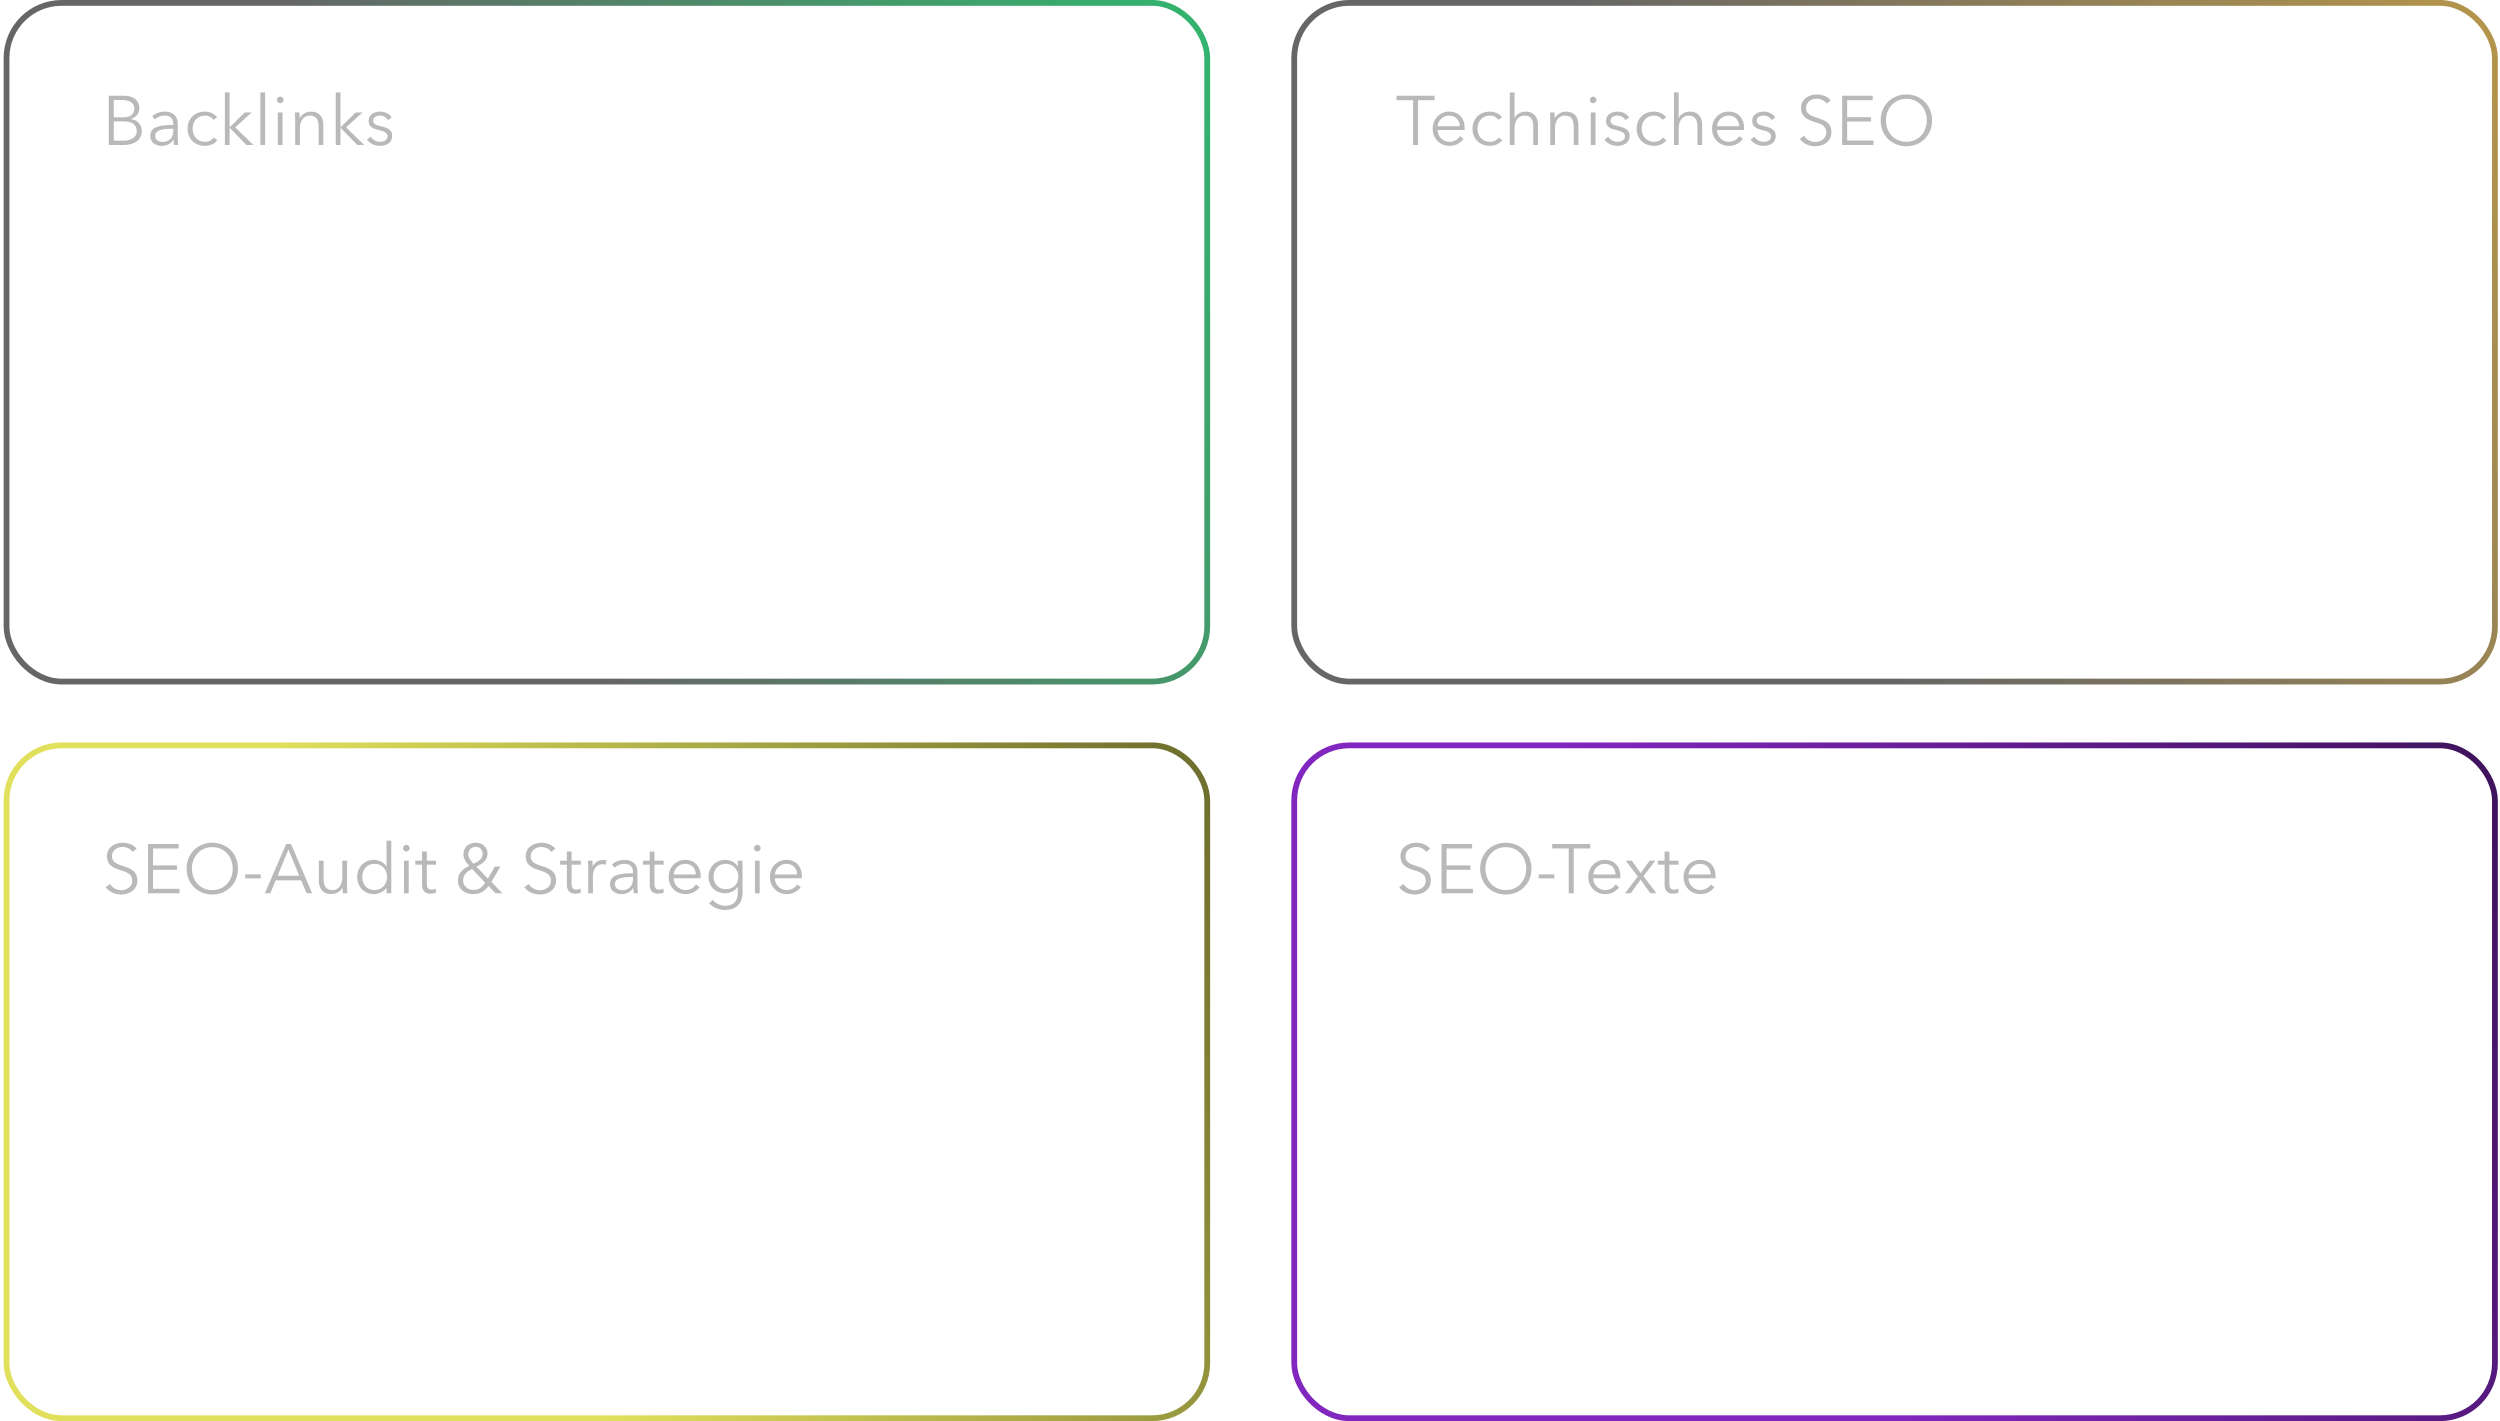 <svg xmlns="http://www.w3.org/2000/svg" width="431" height="245" viewBox="0 0 431 245" fill="none"><path d="M18.753 25V16.504H21.285C22.581 16.504 24.021 16.972 24.021 18.676C24.021 19.564 23.421 20.296 22.521 20.5V20.524C23.625 20.644 24.441 21.412 24.441 22.648C24.441 24.064 23.229 25 21.273 25H18.753ZM19.617 17.248V20.224H21.357C22.185 20.224 23.157 19.864 23.157 18.736C23.157 17.656 22.233 17.248 21.117 17.248H19.617ZM19.617 20.932V24.256H21.225C22.473 24.256 23.565 23.788 23.565 22.6C23.565 21.484 22.761 20.932 21.381 20.932H19.617ZM29.874 21.556V21.376C29.874 20.404 29.346 19.924 28.374 19.924C27.714 19.924 27.102 20.188 26.706 20.584L26.25 20.044C26.706 19.588 27.498 19.24 28.458 19.24C29.67 19.24 30.642 19.912 30.642 21.28V23.74C30.642 24.172 30.678 24.688 30.738 25H30.006C29.958 24.724 29.922 24.388 29.922 24.088H29.898C29.382 24.832 28.758 25.144 27.858 25.144C27.006 25.144 25.914 24.688 25.914 23.44C25.914 21.712 27.822 21.556 29.874 21.556ZM29.874 22.192H29.634C28.302 22.192 26.754 22.336 26.754 23.404C26.754 24.208 27.438 24.472 28.074 24.472C29.226 24.472 29.874 23.608 29.874 22.612V22.192ZM37.424 20.212L36.788 20.668C36.524 20.236 35.96 19.924 35.348 19.924C34.04 19.924 33.2 20.908 33.2 22.192C33.2 23.464 34.028 24.448 35.336 24.448C36.044 24.448 36.536 24.148 36.86 23.716L37.472 24.172C36.992 24.76 36.308 25.144 35.336 25.144C33.524 25.144 32.336 23.884 32.336 22.192C32.336 20.5 33.524 19.24 35.336 19.24C36.092 19.24 36.944 19.564 37.424 20.212ZM39.584 15.928V21.916H39.62L42.212 19.384H43.388L40.556 21.952L43.676 25H42.476L39.62 22.048H39.584V25H38.768V15.928H39.584ZM45.701 15.928V25H44.885V15.928H45.701ZM48.713 19.384V25H47.897V19.384H48.713ZM48.881 17.224C48.881 17.56 48.593 17.8 48.305 17.8C48.017 17.8 47.729 17.56 47.729 17.224C47.729 16.888 48.017 16.648 48.305 16.648C48.593 16.648 48.881 16.888 48.881 17.224ZM50.837 19.384H51.617C51.641 19.684 51.665 20.104 51.665 20.344H51.689C52.001 19.696 52.817 19.24 53.609 19.24C55.037 19.24 55.745 20.164 55.745 21.556V25H54.929V21.892C54.929 20.716 54.581 19.924 53.405 19.924C52.541 19.924 51.701 20.62 51.701 22.12V25H50.885V20.62C50.885 20.32 50.873 19.768 50.837 19.384ZM58.697 15.928V21.916H58.733L61.325 19.384H62.501L59.669 21.952L62.789 25H61.589L58.733 22.048H58.697V25H57.881V15.928H58.697ZM67.516 20.248L66.892 20.716C66.652 20.248 66.136 19.924 65.512 19.924C64.924 19.924 64.324 20.176 64.324 20.8C64.324 21.328 64.744 21.568 65.668 21.76C66.988 22.036 67.612 22.528 67.612 23.404C67.612 24.688 66.532 25.144 65.5 25.144C64.648 25.144 63.796 24.808 63.28 24.052L63.928 23.572C64.216 24.064 64.828 24.448 65.488 24.448C66.184 24.448 66.808 24.196 66.808 23.464C66.808 22.876 66.22 22.636 65.152 22.384C64.492 22.228 63.544 21.94 63.544 20.872C63.544 19.732 64.528 19.24 65.548 19.24C66.328 19.24 67.156 19.612 67.516 20.248Z" fill="#B9B9B9"></path><rect x="1.125" y="0.5" width="207" height="117" rx="9.5" stroke="url(#paint0_linear_1955_1985)"></rect><path d="M23.553 146.32L22.869 146.872C22.509 146.356 21.921 146.02 21.117 146.02C20.277 146.02 19.305 146.524 19.305 147.616C19.305 148.696 20.205 148.972 21.153 149.284C22.353 149.68 23.673 150.064 23.673 151.768C23.673 153.472 22.245 154.216 20.901 154.216C19.869 154.216 18.837 153.796 18.225 152.956L18.969 152.404C19.341 153.004 20.025 153.472 20.913 153.472C21.789 153.472 22.797 152.92 22.797 151.828C22.797 150.64 21.801 150.34 20.721 150.004C19.593 149.656 18.441 149.164 18.441 147.628C18.441 145.984 19.905 145.288 21.153 145.288C22.293 145.288 23.145 145.768 23.553 146.32ZM26.39 149.956V153.232H30.938V154H25.526V145.504H30.794V146.272H26.39V149.2H30.506V149.956H26.39ZM41.028 149.752C41.028 152.332 39.132 154.216 36.6 154.216C34.068 154.216 32.172 152.332 32.172 149.752C32.172 147.172 34.068 145.288 36.6 145.288C39.132 145.288 41.028 147.172 41.028 149.752ZM40.116 149.752C40.116 147.772 38.784 146.044 36.6 146.044C34.416 146.044 33.084 147.772 33.084 149.752C33.084 151.732 34.416 153.448 36.6 153.448C38.784 153.448 40.116 151.732 40.116 149.752ZM44.959 150.748V151.432H42.271V150.748H44.959ZM47.531 151.768L46.607 154H45.659L49.331 145.504H50.171L53.819 154H52.859L51.923 151.768H47.531ZM49.727 146.464L47.855 150.976H51.599L49.727 146.464ZM59.881 154H59.101C59.077 153.7 59.053 153.28 59.053 153.04H59.029C58.717 153.688 57.901 154.144 57.109 154.144C55.681 154.144 54.973 153.22 54.973 151.828V148.384H55.789V151.492C55.789 152.668 56.137 153.46 57.313 153.46C58.177 153.46 59.017 152.764 59.017 151.264V148.384H59.833V152.764C59.833 153.064 59.845 153.616 59.881 154ZM66.614 153.052C66.134 153.76 65.294 154.144 64.49 154.144C62.738 154.144 61.586 152.848 61.586 151.192C61.586 149.536 62.738 148.24 64.49 148.24C65.294 148.24 66.134 148.624 66.614 149.356H66.638V144.928H67.454V154H66.638V153.052H66.614ZM62.45 151.192C62.45 152.44 63.218 153.448 64.574 153.448C65.834 153.448 66.734 152.476 66.734 151.192C66.734 149.908 65.834 148.924 64.574 148.924C63.218 148.924 62.45 149.944 62.45 151.192ZM70.463 148.384V154H69.647V148.384H70.463ZM70.631 146.224C70.631 146.56 70.343 146.8 70.055 146.8C69.767 146.8 69.479 146.56 69.479 146.224C69.479 145.888 69.767 145.648 70.055 145.648C70.343 145.648 70.631 145.888 70.631 146.224ZM75.167 148.384V149.068H73.583V152.344C73.583 153.184 73.931 153.376 74.423 153.376C74.651 153.376 74.915 153.304 75.131 153.196L75.167 153.904C74.879 154.012 74.579 154.072 74.207 154.072C73.607 154.072 72.767 153.808 72.767 152.572V149.068H71.603V148.384H72.767V146.8H73.583V148.384H75.167ZM86.271 149.404L84.711 152.032L86.619 154H85.419L84.219 152.74C83.523 153.7 82.755 154.144 81.603 154.144C80.151 154.144 78.951 153.316 78.951 151.792C78.951 150.508 79.803 149.764 80.919 149.272C80.403 148.744 79.887 148.072 79.887 147.292C79.887 146.02 80.835 145.288 81.999 145.288C83.127 145.288 84.051 145.984 84.051 147.196C84.051 148.312 83.091 148.96 82.143 149.428L84.123 151.468L85.299 149.404H86.271ZM83.211 147.196C83.211 146.5 82.695 145.996 82.011 145.996C81.267 145.996 80.727 146.512 80.727 147.304C80.727 147.916 81.327 148.648 81.651 148.912C82.407 148.564 83.211 148.072 83.211 147.196ZM83.643 152.176L81.399 149.824C80.379 150.28 79.839 150.892 79.839 151.804C79.839 152.764 80.643 153.424 81.615 153.424C82.539 153.424 83.103 153.004 83.643 152.176ZM95.74 146.32L95.056 146.872C94.697 146.356 94.109 146.02 93.305 146.02C92.465 146.02 91.493 146.524 91.493 147.616C91.493 148.696 92.392 148.972 93.341 149.284C94.54 149.68 95.861 150.064 95.861 151.768C95.861 153.472 94.433 154.216 93.088 154.216C92.056 154.216 91.025 153.796 90.412 152.956L91.156 152.404C91.528 153.004 92.213 153.472 93.1 153.472C93.977 153.472 94.984 152.92 94.984 151.828C94.984 150.64 93.989 150.34 92.909 150.004C91.781 149.656 90.629 149.164 90.629 147.628C90.629 145.984 92.093 145.288 93.341 145.288C94.481 145.288 95.332 145.768 95.74 146.32ZM100.128 148.384V149.068H98.544V152.344C98.544 153.184 98.892 153.376 99.384 153.376C99.612 153.376 99.876 153.304 100.092 153.196L100.128 153.904C99.84 154.012 99.54 154.072 99.168 154.072C98.568 154.072 97.728 153.808 97.728 152.572V149.068H96.564V148.384H97.728V146.8H98.544V148.384H100.128ZM101.404 149.62C101.404 149.32 101.392 148.768 101.356 148.384H102.136C102.16 148.684 102.184 149.104 102.184 149.344H102.208C102.52 148.696 103.216 148.24 104.008 148.24C104.212 148.24 104.38 148.252 104.548 148.3L104.44 149.068C104.344 149.032 104.08 148.996 103.864 148.996C103 148.996 102.22 149.62 102.22 151.12V154H101.404V149.62ZM109.128 150.556V150.376C109.128 149.404 108.6 148.924 107.628 148.924C106.968 148.924 106.356 149.188 105.96 149.584L105.504 149.044C105.96 148.588 106.752 148.24 107.712 148.24C108.924 148.24 109.896 148.912 109.896 150.28V152.74C109.896 153.172 109.932 153.688 109.992 154H109.26C109.212 153.724 109.176 153.388 109.176 153.088H109.152C108.636 153.832 108.012 154.144 107.112 154.144C106.26 154.144 105.168 153.688 105.168 152.44C105.168 150.712 107.076 150.556 109.128 150.556ZM109.128 151.192H108.888C107.556 151.192 106.008 151.336 106.008 152.404C106.008 153.208 106.692 153.472 107.328 153.472C108.48 153.472 109.128 152.608 109.128 151.612V151.192ZM114.413 148.384V149.068H112.829V152.344C112.829 153.184 113.177 153.376 113.669 153.376C113.897 153.376 114.161 153.304 114.377 153.196L114.413 153.904C114.125 154.012 113.825 154.072 113.453 154.072C112.853 154.072 112.013 153.808 112.013 152.572V149.068H110.849V148.384H112.013V146.8H112.829V148.384H114.413ZM116.145 150.76H119.973C119.925 149.704 119.277 148.924 118.113 148.924C117.021 148.924 116.217 149.8 116.145 150.76ZM120.801 151.024C120.801 151.132 120.801 151.264 120.789 151.408H116.133C116.157 152.536 117.033 153.448 118.185 153.448C119.025 153.448 119.673 152.98 119.985 152.476L120.597 152.956C119.937 153.796 119.109 154.144 118.185 154.144C116.517 154.144 115.281 152.884 115.281 151.192C115.281 149.5 116.517 148.24 118.113 148.24C119.877 148.24 120.801 149.488 120.801 151.024ZM122.269 155.752L122.857 155.128C123.301 155.704 124.153 156.16 125.005 156.16C126.613 156.16 127.201 155.164 127.201 153.952V152.896H127.177C126.745 153.592 125.869 154 125.053 154C123.301 154 122.149 152.788 122.149 151.144C122.149 149.548 123.301 148.24 125.053 148.24C125.869 148.24 126.733 148.636 127.177 149.356H127.201V148.384H128.017V153.952C128.017 155.176 127.453 156.88 124.969 156.88C123.937 156.88 122.929 156.448 122.269 155.752ZM123.013 151.12C123.013 152.296 123.781 153.304 125.137 153.304C126.397 153.304 127.297 152.416 127.297 151.12C127.297 149.944 126.397 148.924 125.137 148.924C123.781 148.924 123.013 149.944 123.013 151.12ZM130.967 148.384V154H130.151V148.384H130.967ZM131.135 146.224C131.135 146.56 130.847 146.8 130.559 146.8C130.271 146.8 129.983 146.56 129.983 146.224C129.983 145.888 130.271 145.648 130.559 145.648C130.847 145.648 131.135 145.888 131.135 146.224ZM133.595 150.76H137.423C137.375 149.704 136.727 148.924 135.563 148.924C134.471 148.924 133.667 149.8 133.595 150.76ZM138.251 151.024C138.251 151.132 138.251 151.264 138.239 151.408H133.583C133.607 152.536 134.483 153.448 135.635 153.448C136.475 153.448 137.123 152.98 137.435 152.476L138.047 152.956C137.387 153.796 136.559 154.144 135.635 154.144C133.967 154.144 132.731 152.884 132.731 151.192C132.731 149.5 133.967 148.24 135.563 148.24C137.327 148.24 138.251 149.488 138.251 151.024Z" fill="#B9B9B9"></path><rect x="1.125" y="128.5" width="207" height="116" rx="9.5" stroke="url(#paint1_linear_1955_1985)"></rect><path d="M246.553 146.32L245.869 146.872C245.509 146.356 244.921 146.02 244.117 146.02C243.277 146.02 242.305 146.524 242.305 147.616C242.305 148.696 243.205 148.972 244.153 149.284C245.353 149.68 246.673 150.064 246.673 151.768C246.673 153.472 245.245 154.216 243.901 154.216C242.869 154.216 241.837 153.796 241.225 152.956L241.969 152.404C242.341 153.004 243.025 153.472 243.913 153.472C244.789 153.472 245.797 152.92 245.797 151.828C245.797 150.64 244.801 150.34 243.721 150.004C242.593 149.656 241.441 149.164 241.441 147.628C241.441 145.984 242.905 145.288 244.153 145.288C245.293 145.288 246.145 145.768 246.553 146.32ZM249.39 149.956V153.232H253.938V154H248.526V145.504H253.794V146.272H249.39V149.2H253.506V149.956H249.39ZM264.028 149.752C264.028 152.332 262.132 154.216 259.6 154.216C257.068 154.216 255.172 152.332 255.172 149.752C255.172 147.172 257.068 145.288 259.6 145.288C262.132 145.288 264.028 147.172 264.028 149.752ZM263.116 149.752C263.116 147.772 261.784 146.044 259.6 146.044C257.416 146.044 256.084 147.772 256.084 149.752C256.084 151.732 257.416 153.448 259.6 153.448C261.784 153.448 263.116 151.732 263.116 149.752ZM267.959 150.748V151.432H265.271V150.748H267.959ZM271.313 146.272V154H270.449V146.272H267.605V145.504H274.157V146.272H271.313ZM274.692 150.76H278.52C278.472 149.704 277.824 148.924 276.66 148.924C275.568 148.924 274.764 149.8 274.692 150.76ZM279.348 151.024C279.348 151.132 279.348 151.264 279.336 151.408H274.68C274.704 152.536 275.58 153.448 276.732 153.448C277.572 153.448 278.22 152.98 278.532 152.476L279.144 152.956C278.484 153.796 277.656 154.144 276.732 154.144C275.064 154.144 273.828 152.884 273.828 151.192C273.828 149.5 275.064 148.24 276.66 148.24C278.424 148.24 279.348 149.488 279.348 151.024ZM280.145 154L282.353 151.096L280.277 148.384H281.321L282.857 150.52L284.393 148.384H285.377L283.337 151.06L285.569 154H284.513L282.845 151.66L281.129 154H280.145ZM289.378 148.384V149.068H287.794V152.344C287.794 153.184 288.142 153.376 288.634 153.376C288.862 153.376 289.126 153.304 289.342 153.196L289.378 153.904C289.09 154.012 288.79 154.072 288.418 154.072C287.818 154.072 286.978 153.808 286.978 152.572V149.068H285.814V148.384H286.978V146.8H287.794V148.384H289.378ZM291.11 150.76H294.938C294.89 149.704 294.242 148.924 293.078 148.924C291.986 148.924 291.182 149.8 291.11 150.76ZM295.766 151.024C295.766 151.132 295.766 151.264 295.754 151.408H291.098C291.122 152.536 291.998 153.448 293.15 153.448C293.99 153.448 294.638 152.98 294.95 152.476L295.562 152.956C294.902 153.796 294.074 154.144 293.15 154.144C291.482 154.144 290.246 152.884 290.246 151.192C290.246 149.5 291.482 148.24 293.078 148.24C294.842 148.24 295.766 149.488 295.766 151.024Z" fill="#B9B9B9"></path><rect x="223.125" y="128.5" width="207" height="116" rx="9.5" stroke="url(#paint2_linear_1955_1985)"></rect><path d="M244.477 17.272V25H243.613V17.272H240.769V16.504H247.321V17.272H244.477ZM247.856 21.76H251.684C251.636 20.704 250.988 19.924 249.824 19.924C248.732 19.924 247.928 20.8 247.856 21.76ZM252.512 22.024C252.512 22.132 252.512 22.264 252.5 22.408H247.844C247.868 23.536 248.744 24.448 249.896 24.448C250.736 24.448 251.384 23.98 251.696 23.476L252.308 23.956C251.648 24.796 250.82 25.144 249.896 25.144C248.228 25.144 246.992 23.884 246.992 22.192C246.992 20.5 248.228 19.24 249.824 19.24C251.588 19.24 252.512 20.488 252.512 22.024ZM258.948 20.212L258.312 20.668C258.048 20.236 257.484 19.924 256.872 19.924C255.564 19.924 254.724 20.908 254.724 22.192C254.724 23.464 255.552 24.448 256.86 24.448C257.568 24.448 258.06 24.148 258.384 23.716L258.996 24.172C258.516 24.76 257.832 25.144 256.86 25.144C255.048 25.144 253.86 23.884 253.86 22.192C253.86 20.5 255.048 19.24 256.86 19.24C257.616 19.24 258.468 19.564 258.948 20.212ZM261.108 20.308H261.132C261.432 19.66 262.224 19.24 263.016 19.24C264.444 19.24 265.152 20.164 265.152 21.556V25H264.336V21.892C264.336 20.716 263.988 19.924 262.812 19.924C261.948 19.924 261.108 20.62 261.108 22.12V25H260.292V15.928H261.108V20.308ZM267.216 19.384H267.996C268.02 19.684 268.044 20.104 268.044 20.344H268.068C268.38 19.696 269.196 19.24 269.988 19.24C271.416 19.24 272.124 20.164 272.124 21.556V25H271.308V21.892C271.308 20.716 270.96 19.924 269.784 19.924C268.92 19.924 268.08 20.62 268.08 22.12V25H267.264V20.62C267.264 20.32 267.252 19.768 267.216 19.384ZM275.064 19.384V25H274.248V19.384H275.064ZM275.232 17.224C275.232 17.56 274.944 17.8 274.656 17.8C274.368 17.8 274.08 17.56 274.08 17.224C274.08 16.888 274.368 16.648 274.656 16.648C274.944 16.648 275.232 16.888 275.232 17.224ZM280.848 20.248L280.224 20.716C279.984 20.248 279.468 19.924 278.844 19.924C278.256 19.924 277.656 20.176 277.656 20.8C277.656 21.328 278.076 21.568 279 21.76C280.32 22.036 280.944 22.528 280.944 23.404C280.944 24.688 279.864 25.144 278.832 25.144C277.98 25.144 277.128 24.808 276.612 24.052L277.26 23.572C277.548 24.064 278.16 24.448 278.82 24.448C279.516 24.448 280.14 24.196 280.14 23.464C280.14 22.876 279.552 22.636 278.484 22.384C277.824 22.228 276.876 21.94 276.876 20.872C276.876 19.732 277.86 19.24 278.88 19.24C279.66 19.24 280.488 19.612 280.848 20.248ZM287.248 20.212L286.612 20.668C286.348 20.236 285.784 19.924 285.172 19.924C283.864 19.924 283.024 20.908 283.024 22.192C283.024 23.464 283.852 24.448 285.16 24.448C285.868 24.448 286.36 24.148 286.684 23.716L287.296 24.172C286.816 24.76 286.132 25.144 285.16 25.144C283.348 25.144 282.16 23.884 282.16 22.192C282.16 20.5 283.348 19.24 285.16 19.24C285.916 19.24 286.768 19.564 287.248 20.212ZM289.408 20.308H289.432C289.732 19.66 290.524 19.24 291.316 19.24C292.744 19.24 293.452 20.164 293.452 21.556V25H292.636V21.892C292.636 20.716 292.288 19.924 291.112 19.924C290.248 19.924 289.408 20.62 289.408 22.12V25H288.592V15.928H289.408V20.308ZM296.02 21.76H299.848C299.8 20.704 299.152 19.924 297.988 19.924C296.896 19.924 296.092 20.8 296.02 21.76ZM300.676 22.024C300.676 22.132 300.676 22.264 300.664 22.408H296.008C296.032 23.536 296.908 24.448 298.06 24.448C298.9 24.448 299.548 23.98 299.86 23.476L300.472 23.956C299.812 24.796 298.984 25.144 298.06 25.144C296.392 25.144 295.156 23.884 295.156 22.192C295.156 20.5 296.392 19.24 297.988 19.24C299.752 19.24 300.676 20.488 300.676 22.024ZM306.044 20.248L305.42 20.716C305.18 20.248 304.664 19.924 304.04 19.924C303.452 19.924 302.852 20.176 302.852 20.8C302.852 21.328 303.272 21.568 304.196 21.76C305.516 22.036 306.14 22.528 306.14 23.404C306.14 24.688 305.06 25.144 304.028 25.144C303.176 25.144 302.324 24.808 301.808 24.052L302.456 23.572C302.744 24.064 303.356 24.448 304.016 24.448C304.712 24.448 305.336 24.196 305.336 23.464C305.336 22.876 304.748 22.636 303.68 22.384C303.02 22.228 302.072 21.94 302.072 20.872C302.072 19.732 303.056 19.24 304.076 19.24C304.856 19.24 305.684 19.612 306.044 20.248ZM315.612 17.32L314.928 17.872C314.568 17.356 313.98 17.02 313.176 17.02C312.336 17.02 311.364 17.524 311.364 18.616C311.364 19.696 312.264 19.972 313.212 20.284C314.412 20.68 315.732 21.064 315.732 22.768C315.732 24.472 314.304 25.216 312.96 25.216C311.928 25.216 310.896 24.796 310.284 23.956L311.028 23.404C311.4 24.004 312.084 24.472 312.972 24.472C313.848 24.472 314.856 23.92 314.856 22.828C314.856 21.64 313.86 21.34 312.78 21.004C311.652 20.656 310.5 20.164 310.5 18.628C310.5 16.984 311.964 16.288 313.212 16.288C314.352 16.288 315.204 16.768 315.612 17.32ZM318.449 20.956V24.232H322.997V25H317.585V16.504H322.853V17.272H318.449V20.2H322.565V20.956H318.449ZM333.087 20.752C333.087 23.332 331.191 25.216 328.659 25.216C326.127 25.216 324.231 23.332 324.231 20.752C324.231 18.172 326.127 16.288 328.659 16.288C331.191 16.288 333.087 18.172 333.087 20.752ZM332.175 20.752C332.175 18.772 330.843 17.044 328.659 17.044C326.475 17.044 325.143 18.772 325.143 20.752C325.143 22.732 326.475 24.448 328.659 24.448C330.843 24.448 332.175 22.732 332.175 20.752Z" fill="#B9B9B9"></path><rect x="223.125" y="0.5" width="207" height="117" rx="9.5" stroke="url(#paint3_linear_1955_1985)"></rect><defs><linearGradient id="paint0_linear_1955_1985" x1="342.553" y1="-33.348" x2="90.662" y2="89.332" gradientUnits="userSpaceOnUse"><stop stop-color="#00FF75"></stop><stop offset="1" stop-color="#666666"></stop></linearGradient><linearGradient id="paint1_linear_1955_1985" x1="342.553" y1="94.935" x2="91.489" y2="218.257" gradientUnits="userSpaceOnUse"><stop></stop><stop offset="1" stop-color="#E0E05C"></stop></linearGradient><linearGradient id="paint2_linear_1955_1985" x1="564.553" y1="94.935" x2="313.489" y2="218.257" gradientUnits="userSpaceOnUse"><stop></stop><stop offset="1" stop-color="#8126BE"></stop></linearGradient><linearGradient id="paint3_linear_1955_1985" x1="564.553" y1="-33.348" x2="312.662" y2="89.332" gradientUnits="userSpaceOnUse"><stop stop-color="#FFC130"></stop><stop offset="1" stop-color="#666666"></stop></linearGradient></defs></svg>